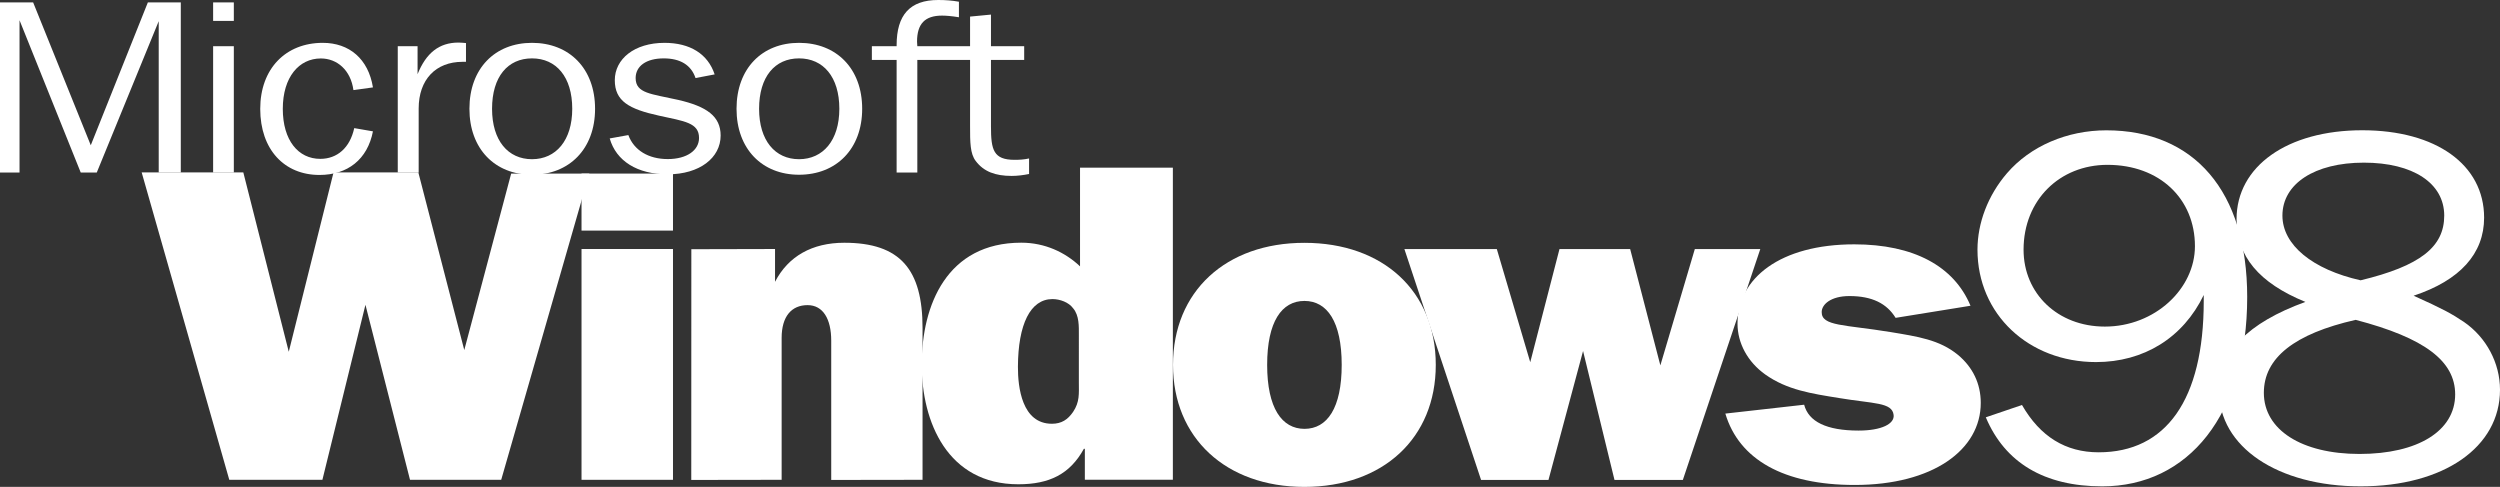 <?xml version="1.0" encoding="UTF-8" standalone="no"?>
<!-- Created with Inkscape (http://www.inkscape.org/) -->

<svg
   width="500.96mm"
   height="97.565mm"
   viewBox="0 0 500.96 97.565"
   version="1.1"
   id="svg5"
   xml:space="preserve"
   sodipodi:docname="win98-w.svg"
   inkscape:version="1.2.2 (732a01da63, 2022-12-09)"
   xmlns:inkscape="http://www.inkscape.org/namespaces/inkscape"
   xmlns:sodipodi="http://sodipodi.sourceforge.net/DTD/sodipodi-0.dtd"
   xmlns="http://www.w3.org/2000/svg"
   xmlns:svg="http://www.w3.org/2000/svg"><rect x="0" y="0" width="500.96" height="97.565" fill="#333333" stroke="none"/><sodipodi:namedview
     id="namedview23"
     pagecolor="#ffffff"
     bordercolor="#000000"
     borderopacity="0.25"
     inkscape:showpageshadow="2"
     inkscape:pageopacity="0.0"
     inkscape:pagecheckerboard="0"
     inkscape:deskcolor="#d1d1d1"
     inkscape:document-units="mm"
     showgrid="false"
     inkscape:zoom="0.65913419"
     inkscape:cx="947.45502"
     inkscape:cy="185.09129"
     inkscape:window-width="3440"
     inkscape:window-height="1369"
     inkscape:window-x="-8"
     inkscape:window-y="-8"
     inkscape:window-maximized="1"
     inkscape:current-layer="layer1" /><defs
     id="defs2" /><g
     id="layer1"
     transform="translate(273.602,-148.025)"><path
       d="m 188.361,208.522 c -11.603,4.217 -17.308,10.087 -17.308,17.804 0,11.231 11.727,19.155 28.374,19.155 16.647,0 27.932,-7.827 27.932,-19.361 0,-5.347 -2.742,-10.501 -7.235,-13.587 -2.632,-1.75 -4.162,-2.577 -10.073,-5.25 9.302,-3.087 14.125,-8.434 14.125,-15.641 0,-10.611 -9.632,-17.515 -24.419,-17.515 -15.007,0 -25.19,7.221 -25.19,17.818 0,7.414 4.479,12.774 13.794,16.578 z m 11.066,-4.327 c -9.646,-2.164 -15.668,-7.097 -15.668,-12.967 0,-6.38 6.463,-10.611 16.316,-10.611 9.867,0 16.109,4.12 16.109,10.611 0,6.284 -4.823,10.087 -16.757,12.967 z m -0.992,7.924 c 13.808,3.611 19.94,8.241 19.94,14.938 0,7.304 -7.455,11.934 -19.169,11.934 -11.603,0 -19.169,-4.837 -19.169,-12.251 0,-7 6.132,-11.837 18.397,-14.621"
       id="path1049"
       style="stroke-width:0.265;fill:#ffffff" /><path
       d="m 148.7,181.056 c 10.473,0 17.529,6.821 17.529,16.302 0,8.502 -7.993,16.109 -18.052,16.109 -9.44,0 -16.289,-6.615 -16.289,-15.406 0,-9.977 7.262,-17.005 16.812,-17.005 z m 19.293,26.086 v 1.185 c 0,19.858 -7.579,30.332 -21.056,30.332 -6.642,0 -11.727,-3.156 -15.365,-9.481 l -7.249,2.467 c 3.831,9.095 11.713,13.836 23.33,13.836 17.225,0 29.049,-14.332 29.049,-37.939 0,-21.249 -10.68,-33.404 -28.223,-33.404 -7.869,0 -15.241,3.169 -19.913,8.599 -3.831,4.451 -5.912,9.991 -5.912,15.324 0,12.94 10.266,22.517 23.757,22.517 9.536,0 17.432,-4.837 21.58,-13.436"
       id="path1051"
       style="stroke-width:0.265;fill:#ffffff" /><path
       d="m -227.657,244.172 h 18.659 l 8.626,-35.071 8.93,35.071 h 18.273 l 17.653,-61.365 h -15.655 l -9.398,35.362 -9.205,-35.594 h -16.991 l -8.971,35.938 -9.109,-35.938 h -20.367 l 17.556,61.598"
       id="path1053"
       style="stroke-width:0.265;fill:#ffffff" /><path
       d="m -135.082,244.198 18.108,-0.028 v -28.429 c 0,-4.313 1.984,-6.573 5.195,-6.573 3.114,0 4.741,2.797 4.741,7.111 v 27.919 l 18.3,-0.028 v -30.414 c 0,-11.7 -4.437,-17.088 -15.682,-17.088 -6.422,0 -11.231,2.701 -13.877,7.827 v -6.573 l -16.771,0.041 -0.014,46.233"
       id="path1055"
       style="stroke-width:0.265;fill:#ffffff" /><path
       d="m 23.182,244.198 h 13.505 l 6.932,-25.838 6.298,25.838 H 63.613 L 79.13,197.939 H 66.011 l -6.904,23.303 -6.049,-23.303 H 38.892 l -5.857,22.669 -6.697,-22.669 H 7.817 L 23.182,244.198"
       id="path1057"
       style="stroke-width:0.265;fill:#ffffff" /><path
       d="m 72.13,230.9 c 2.742,9.205 11.7,14.304 25.921,14.304 15.696,0 25.26,-7.056 25.26,-16.44 0,-3.831 -1.571,-7.138 -4.589,-9.646 -3.707,-3.032 -8.089,-3.652 -13.45,-4.548 -9.26,-1.516 -13.877,-1.158 -13.836,-4.024 0.013,-1.53 1.847,-3.197 5.554,-3.197 4.575,0 7.496,1.502 9.26,4.368 l 15.007,-2.425 c -3.307,-7.938 -11.396,-12.306 -23.289,-12.306 -14.828,0 -23.399,6.78 -23.399,15.889 0,3.927 2.04,7.676 5.554,10.184 4.382,3.114 9.26,3.831 14.814,4.727 6.918,1.158 10.625,0.827 10.914,3.39 0.22,1.778 -2.425,3.128 -7.014,3.128 -6.435,0 -10.032,-1.791 -10.914,-5.181 l -15.792,1.778"
       id="path1059"
       style="stroke-width:0.265;fill:#ffffff" /><path
       d="m -57.416,224.643 c 0,2.274 0.193,3.914 -1.158,5.926 -1.061,1.543 -2.315,2.37 -4.244,2.37 -5.994,0 -6.821,-7.29 -6.807,-11.396 0.028,-8.571 2.508,-13.574 6.904,-13.587 1.543,0 3.28,0.648 4.148,1.833 1.254,1.461 1.158,3.638 1.158,5.471 z m 18.838,19.513 v -62.534 h -18.603 v 19.775 c -2.99,-2.825 -7.042,-4.741 -11.782,-4.741 -14.869,0 -19.94,12.485 -19.94,24.433 0,11.479 5.168,23.978 19.361,23.978 6.187,0 10.335,-2.012 13.133,-7.111 h 0.193 v 6.201 h 17.639"
       id="path1061"
       style="stroke-width:0.265;fill:#ffffff" /><path
       d="m -12.201,233.959 c -4.534,0 -7.483,-4.162 -7.483,-12.816 0,-8.668 2.922,-12.816 7.469,-12.816 4.548,0 7.469,4.148 7.469,12.816 0,8.654 -2.908,12.816 -7.455,12.816 z m -0.028,11.631 c 15.82,0 26.334,-9.826 26.334,-24.446 0,-14.717 -10.515,-24.46 -26.334,-24.46 -15.723,0 -26.32,9.743 -26.32,24.46 0,14.621 10.597,24.446 26.32,24.446"
       id="path1063"
       style="stroke-width:0.265;fill:#ffffff" /><path
       d="m -273.602,182.601 h 3.914 v -30.522 l 12.264,30.522 h 3.211 l 12.416,-30.332 v 30.332 h 4.424 v -34.092 h -6.601 l -11.438,28.623 -11.548,-28.623 h -6.642 v 34.092"
       id="path1067"
       style="stroke-width:0.265;fill:#ffffff" /><path
       d="m -230.895,152.214 h 4.148 v -3.707 h -4.148 z m 0,30.385 h 4.148 v -25.315 h -4.148 z"
       id="path1069"
       style="stroke-width:0.265;fill:#ffffff" /><path
       d="m -193.896,182.601 h 4.189 v -12.83 c 0,-5.802 3.431,-9.357 8.778,-9.357 h 0.703 v -3.762 c -0.537,-0.041 -1.034,-0.096 -1.516,-0.096 -3.872,0 -6.49,2.108 -8.185,6.339 v -5.609 h -3.969 v 25.315"
       id="path1071"
       style="stroke-width:0.265;fill:#ffffff" /><path
       d="m -166.996,183.04 c 7.455,0 12.636,-5.168 12.636,-13.215 0,-8.089 -5.181,-13.215 -12.636,-13.215 -7.414,0 -12.54,5.126 -12.54,13.215 0,8.048 5.126,13.215 12.54,13.215 z m 0,-3.114 c -4.796,0 -8.006,-3.721 -8.006,-10.101 0,-6.435 3.156,-10.101 8.006,-10.101 4.851,0 8.062,3.707 8.062,10.101 0,6.339 -3.266,10.101 -8.062,10.101"
       id="path1073"
       style="stroke-width:0.265;fill:#ffffff" /><path
       d="m -113.486,183.04 c 7.469,0 12.651,-5.168 12.651,-13.215 0,-8.089 -5.181,-13.215 -12.651,-13.215 -7.4,0 -12.526,5.126 -12.526,13.215 0,8.048 5.126,13.215 12.526,13.215 z m 0,-3.114 c -4.782,0 -8.006,-3.721 -8.006,-10.101 0,-6.435 3.169,-10.101 8.006,-10.101 4.851,0 8.075,3.707 8.075,10.101 0,6.339 -3.28,10.101 -8.075,10.101"
       id="path1075"
       style="stroke-width:0.265;fill:#ffffff" /><path
       d="m -89.785,157.285 c 0,-0.289 -0.055,-0.634 -0.055,-0.923 0,-3.555 1.571,-5.209 5.002,-5.209 0.772,0 1.915,0.083 3.39,0.331 v -3.114 c -1.364,-0.248 -2.728,-0.345 -4.148,-0.345 -5.664,0 -8.337,2.977 -8.337,9.068 v 0.193 h -4.961 v 2.742 h 4.961 v 22.572 h 4.148 v -22.572 h 10.57 v 13.257 c 0,3.211 0,5.554 1.144,7.014 1.585,2.095 3.872,2.977 7.193,2.977 1.144,0 2.343,-0.152 3.486,-0.386 v -3.114 c -1.034,0.234 -2.012,0.276 -2.894,0.276 -4.244,0 -4.741,-1.984 -4.741,-6.67 v -13.353 h 6.656 v -2.742 h -6.656 v -6.339 l -4.189,0.4 v 5.939 H -89.785"
       id="path1077"
       style="stroke-width:0.265;fill:#ffffff" /><path
       d="m -202.783,166.077 3.914,-0.537 c -0.923,-5.705 -4.727,-8.93 -10.06,-8.93 -7.414,0 -12.526,5.168 -12.526,13.229 0,8.172 4.851,13.243 11.865,13.243 5.664,0 9.632,-3.128 10.721,-8.737 l -3.748,-0.648 c -0.868,3.969 -3.431,6.16 -6.807,6.16 -4.41,0 -7.51,-3.707 -7.51,-10.018 0,-6.394 3.266,-10.101 7.621,-10.101 3.266,0 5.994,2.343 6.532,6.339"
       id="path1079"
       style="stroke-width:0.265;fill:#ffffff" /><path
       d="m -151.425,175.764 c 1.295,4.52 5.512,7.193 11.631,7.193 6.38,0 10.597,-3.307 10.597,-7.772 0,-3.845 -2.756,-5.829 -8.544,-7.152 -5.36,-1.213 -8.489,-1.268 -8.489,-4.368 0,-2.384 2.108,-3.941 5.622,-3.941 3.349,0 5.512,1.35 6.38,3.941 l 3.831,-0.73 c -1.35,-4.093 -4.92,-6.325 -10.046,-6.325 -6.063,0 -9.963,3.252 -9.963,7.483 0,4.189 2.825,5.788 8.875,7.111 5.085,1.116 8.006,1.406 8.006,4.465 0,2.439 -2.384,4.231 -6.27,4.231 -3.845,0 -6.766,-1.75 -7.896,-4.809 l -3.735,0.675"
       id="path1081"
       style="stroke-width:0.265;fill:#ffffff" /><path
       d="m -157.074,194.232 h 18.328 v -11.424 h -18.328 z"
       id="path1085"
       style="stroke-width:0.265;fill:#ffffff" /><path
       d="m -157.074,244.172 h 18.328 v -46.247 h -18.328 z"
       id="path1087"
       style="stroke-width:0.265;fill:#ffffff" /></g></svg>
